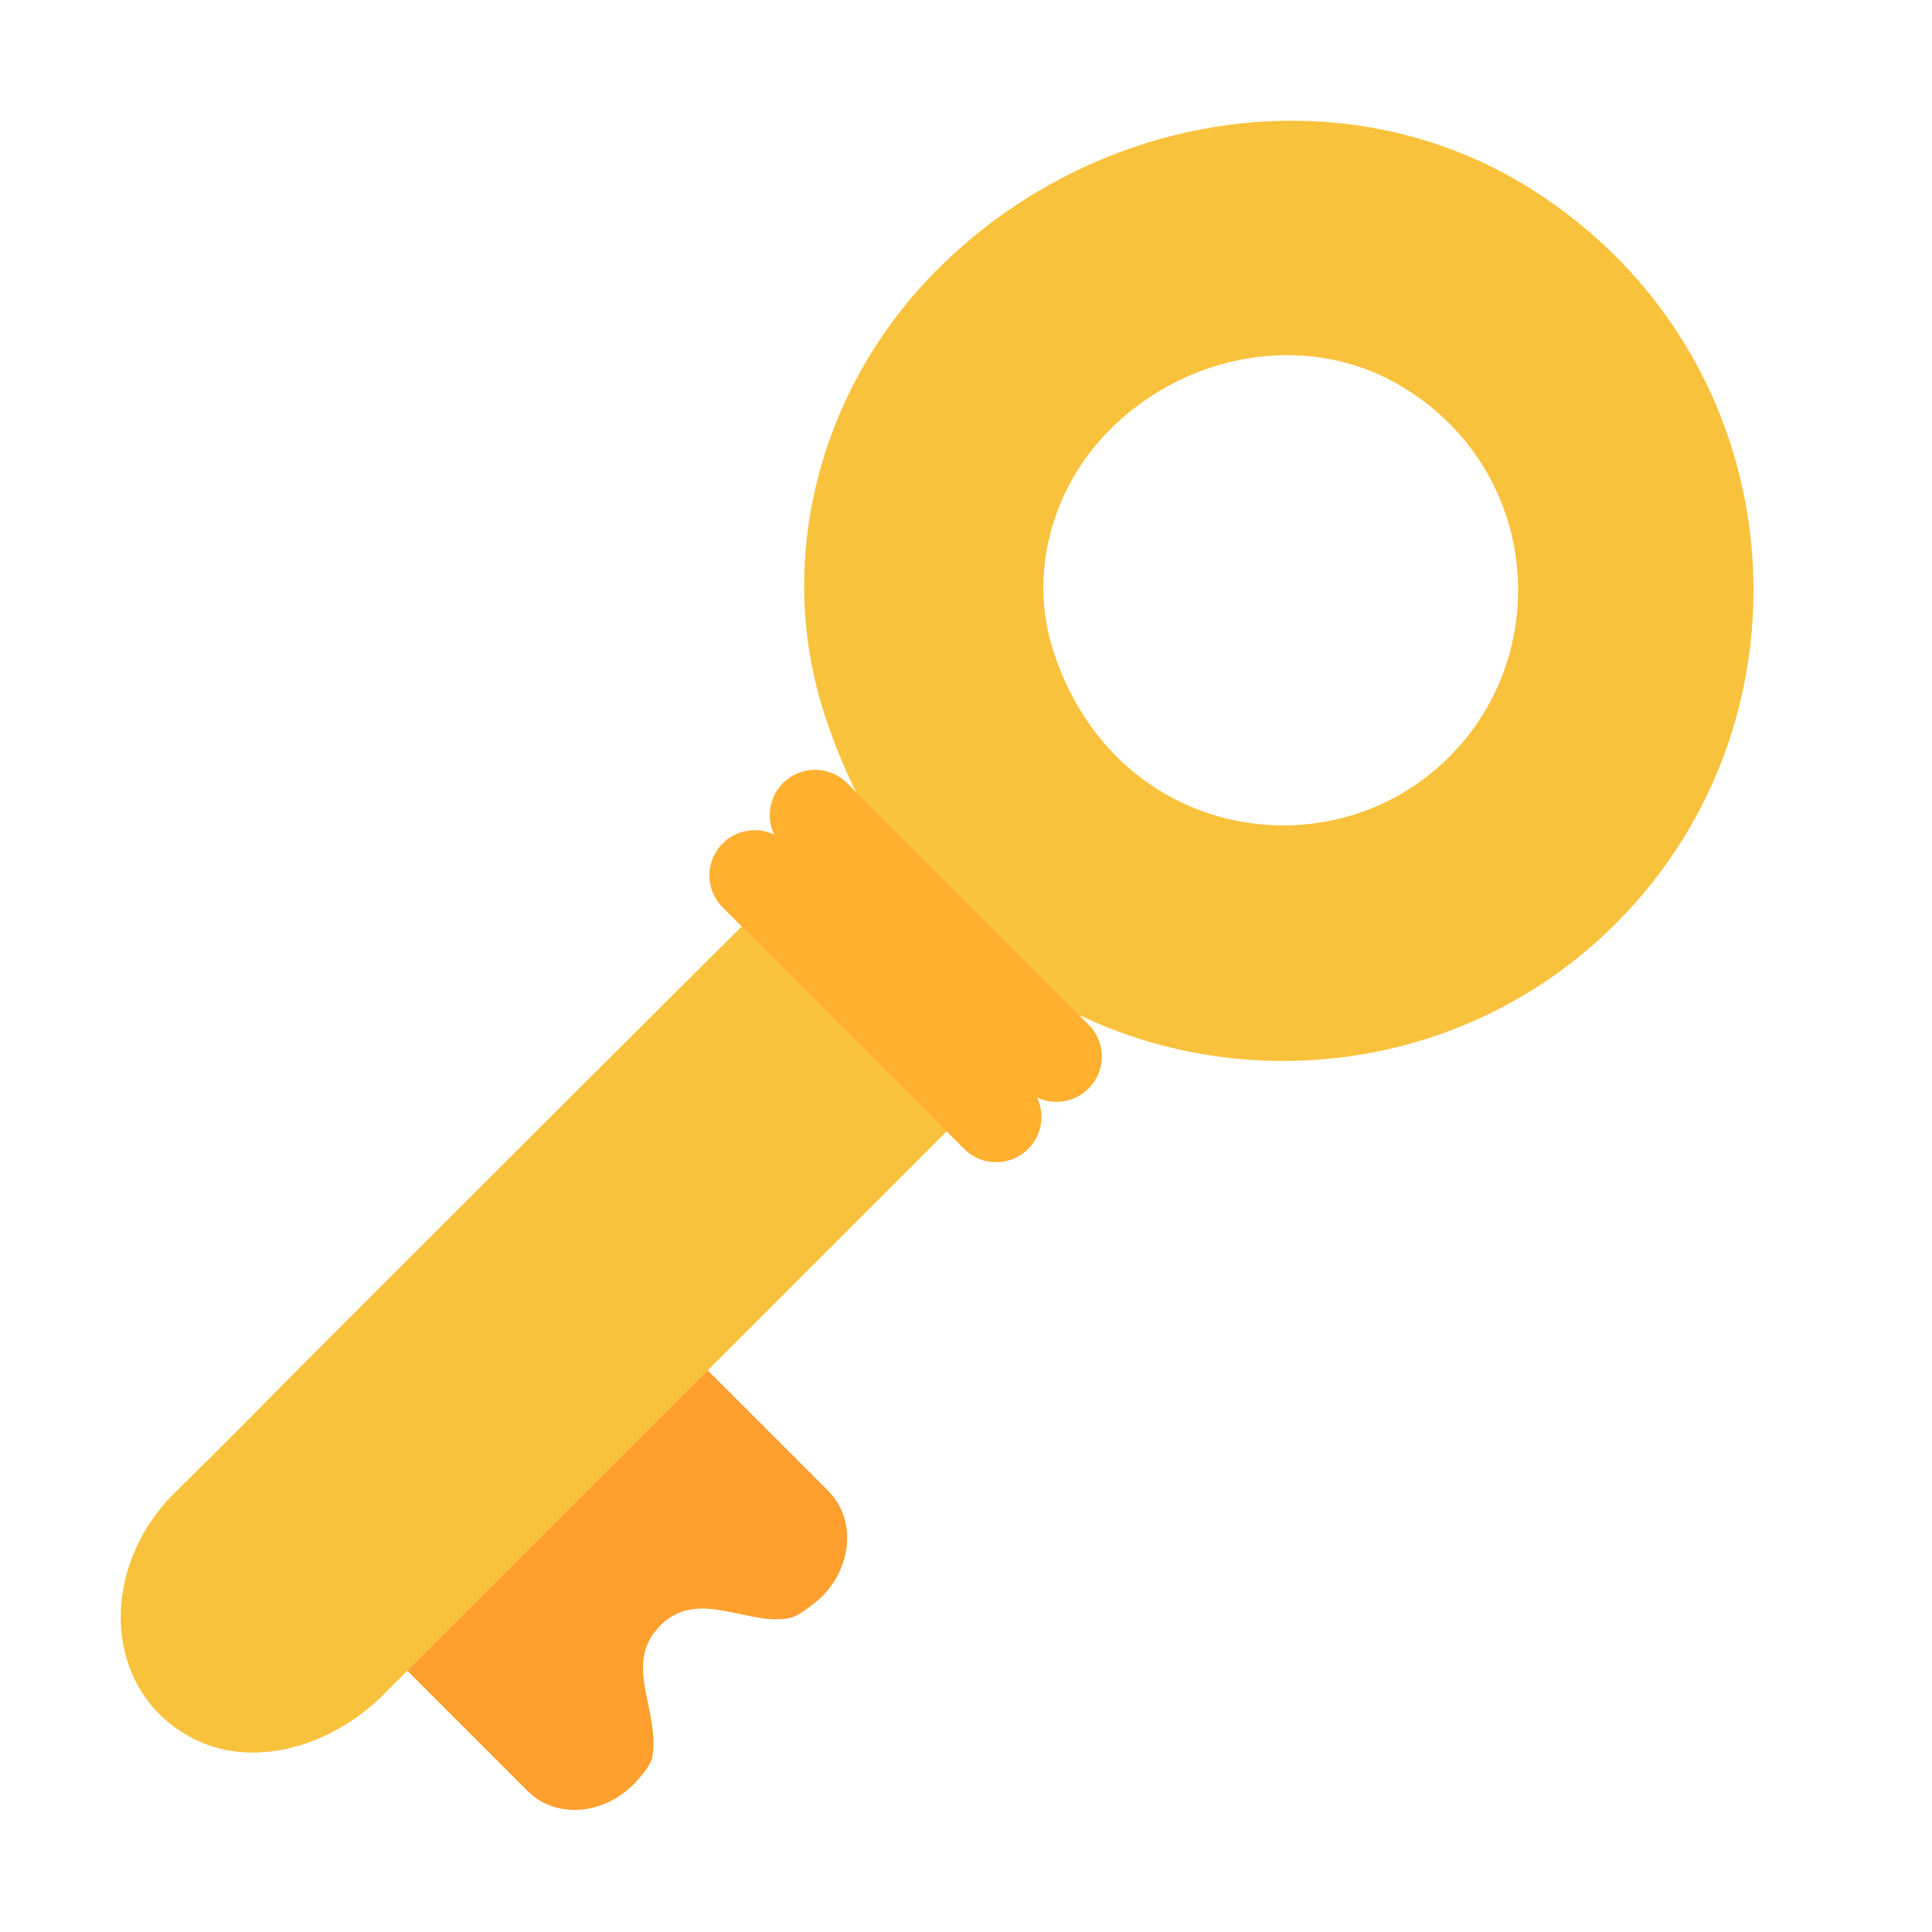 <svg width="32" height="32" viewBox="0 0 32 32" fill="none" xmlns="http://www.w3.org/2000/svg">
<path d="M6.387 27.313L8.737 29.663C9.197 30.123 9.977 30.073 10.497 29.553C10.497 29.553 10.777 29.273 10.807 29.093C10.927 28.283 10.307 27.563 10.937 26.923C11.577 26.283 12.417 26.963 13.107 26.793C13.287 26.743 13.607 26.453 13.607 26.453C14.127 25.933 14.177 25.153 13.717 24.693L11.367 22.343C10.907 21.883 10.127 21.933 9.607 22.453L6.507 25.553C5.977 26.073 5.927 26.863 6.387 27.313Z" fill="#FF9F2E"/>
<path d="M15.527 4.463C18.147 1.843 22.277 1.163 25.397 3.153C29.747 5.933 30.207 11.853 26.767 15.293C24.325 17.742 20.628 18.217 17.696 16.724L6.337 28.083C5.487 28.923 4.237 29.283 3.277 28.833C1.697 28.093 1.607 26.013 2.877 24.743C2.877 24.743 3.927 23.713 4.557 23.063C4.707 22.905 8.1 19.517 9.349 18.27C9.595 18.025 9.757 17.863 9.797 17.823C10.178 17.442 13.537 14.099 14.295 13.344C14.042 12.87 13.824 12.357 13.647 11.803C12.817 9.213 13.607 6.383 15.527 4.463ZM18.387 7.113C17.427 8.073 17.027 9.493 17.447 10.783C18.457 13.913 22.047 14.503 24.007 12.533C25.727 10.813 25.497 7.853 23.317 6.463C21.767 5.463 19.697 5.803 18.387 7.113Z" fill="#F9C23C"/>
<path d="M12.97 12.97C13.263 12.677 13.737 12.677 14.03 12.97L18.03 16.97C18.323 17.263 18.323 17.737 18.03 18.03C17.8 18.261 17.456 18.31 17.177 18.177C17.31 18.456 17.261 18.8 17.03 19.03C16.737 19.323 16.263 19.323 15.97 19.03L11.97 15.03C11.677 14.737 11.677 14.263 11.97 13.97C12.2 13.739 12.544 13.69 12.823 13.823C12.69 13.544 12.739 13.2 12.97 12.97Z" fill="#FFB02E"/>
</svg>
